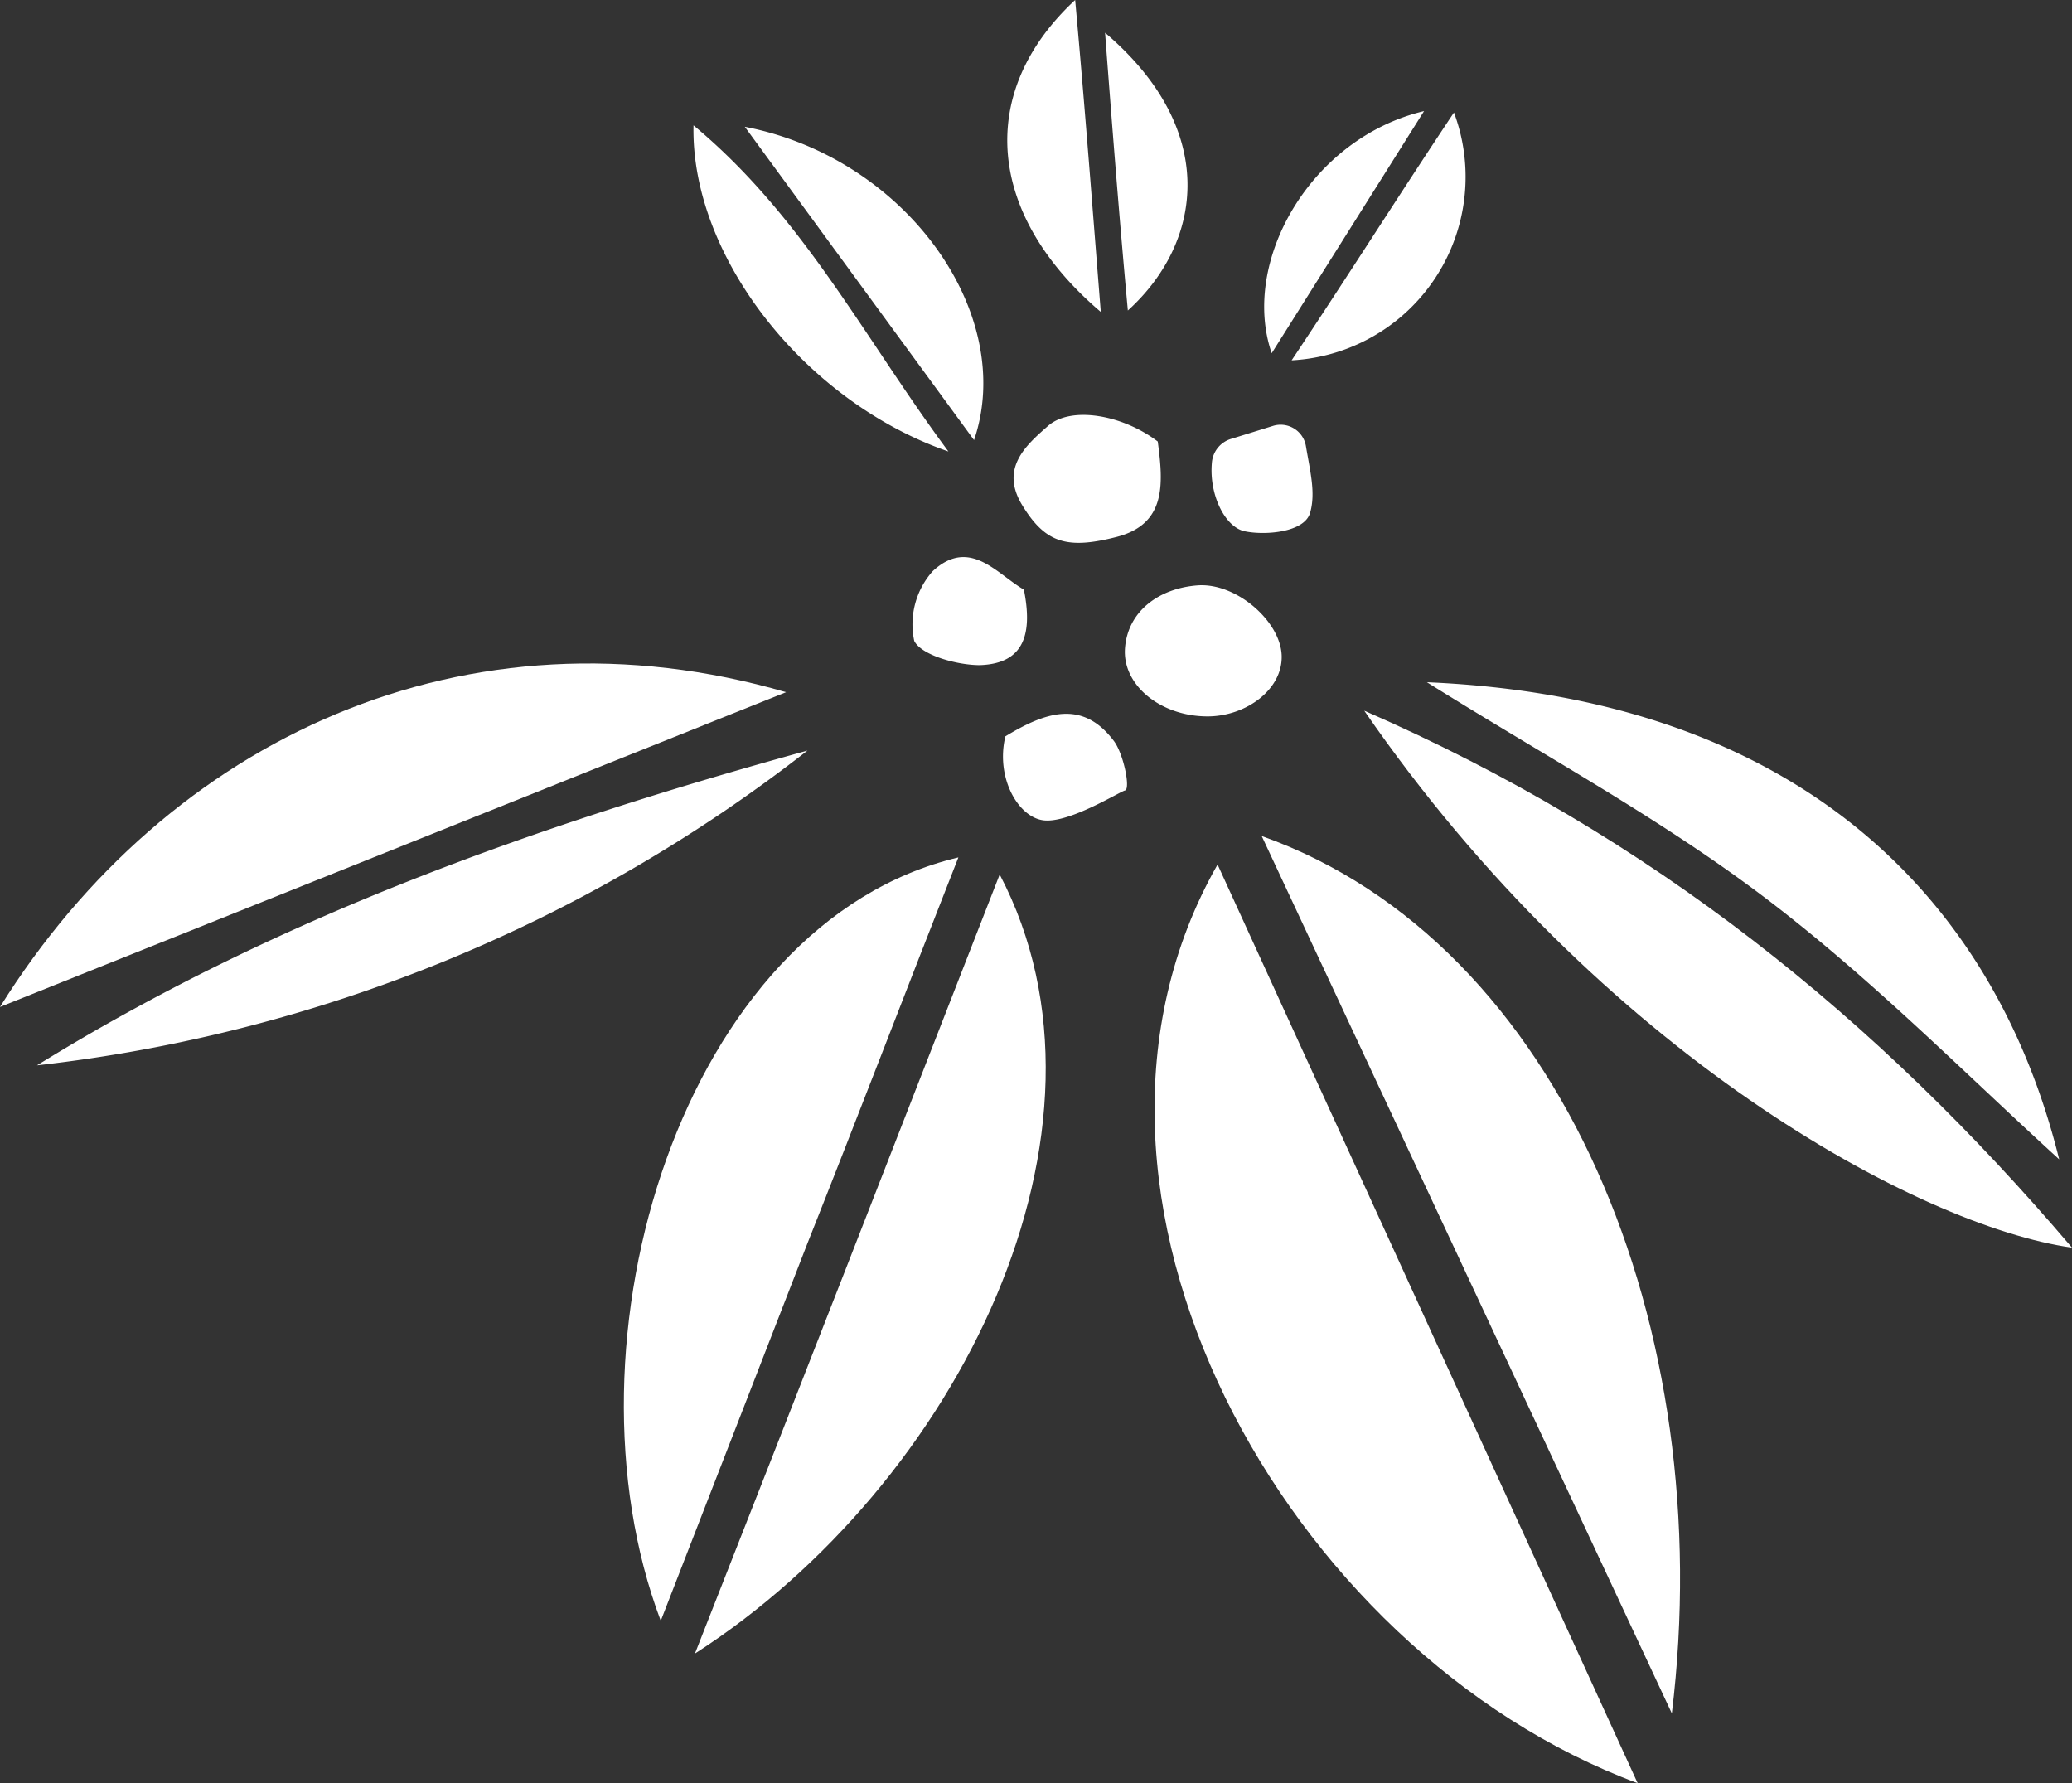<svg xmlns="http://www.w3.org/2000/svg" width="145.5" height="125.2"><rect width="100%" height="100%" fill="#333333" stroke="none"/><defs><style>.a{fill:#fff}</style></defs><path class="a" d="m85.5 60.7 29.5 64.5C90.2 116 72.4 83.7 85.5 60.7ZM117.4 120.3 88.6 58.7c21.1 7.5 32.1 34.6 28.8 61.6ZM67.3 60.2c-3.7 9.4-7.1 18.3-10.6 27.1l-10.3 26.5c-7.4-19.6 1.5-49 20.9-53.6ZM70.2 61.4c9.4 17.9-2.9 42.8-21.4 54.7 7.1-18 14.1-36 21.4-54.7ZM55.2 48.6 0 70.7c11.8-18.9 32.8-28.6 55.2-22.1ZM95.8 49.9c20.2 8.8 36 21.6 49.7 37.7-10.7-1.5-33.1-13.6-49.7-37.7Z"/><path class="a" d="M100.2 47.9C126 49 140 62.8 144.6 81.4c-6.8-6.2-13.3-12.8-20.7-18.4s-15.4-9.9-23.7-15.1ZM2.6 74.8c16.8-10.4 35.2-16.9 54.1-22.1A107.4 107.4 0 0 1 2.6 74.8ZM52.3 8.9c11.4 2.2 19.1 13.2 16.1 22ZM66.6 31.7C56.5 28.2 48.5 18 48.7 8.8c7.7 6.4 11.9 14.8 17.9 22.9ZM75.5 0c.7 7.7 1.2 14.4 1.8 21.9-8-6.8-8.8-15.4-1.8-21.9ZM90.7 25.3c4-6 7.6-11.7 11.4-17.4a12.9 12.9 0 0 1-11.4 17.4ZM84.8 50.3c-3.3 0-6-2.2-5.8-4.8s2.4-4.2 5.1-4.4 5.8 2.5 5.9 4.9-2.5 4.3-5.2 4.3ZM81.3 31c.4 3 .6 5.8-2.9 6.7s-5 .4-6.6-2.2.2-4.2 1.8-5.6 5.2-.8 7.7 1.1ZM100 7.8l-10.7 17C87.1 18.4 92 9.7 100 7.8ZM77.6 2.3c8 6.8 6.9 14.7 1.6 19.5-.6-6.5-1.1-12.9-1.6-19.5ZM70.6 51.7c2.8-1.7 5.4-2.6 7.6.3.7.9 1.2 3.4.8 3.5s-3.9 2.3-5.7 2.1-3.4-3-2.7-5.9ZM71.9 41.4c.6 3 .1 5.2-3.1 5.3-1.6 0-4.1-.7-4.6-1.7a5.6 5.6 0 0 1 1.3-4.9c2.6-2.4 4.5.2 6.4 1.3ZM89.4 29.9a1.8 1.8 0 0 1 2.3 1.4c.3 1.8.7 3.3.3 4.7s-3.2 1.6-4.6 1.3-2.5-2.6-2.3-4.8a1.9 1.9 0 0 1 1.4-1.7Z"/></svg>